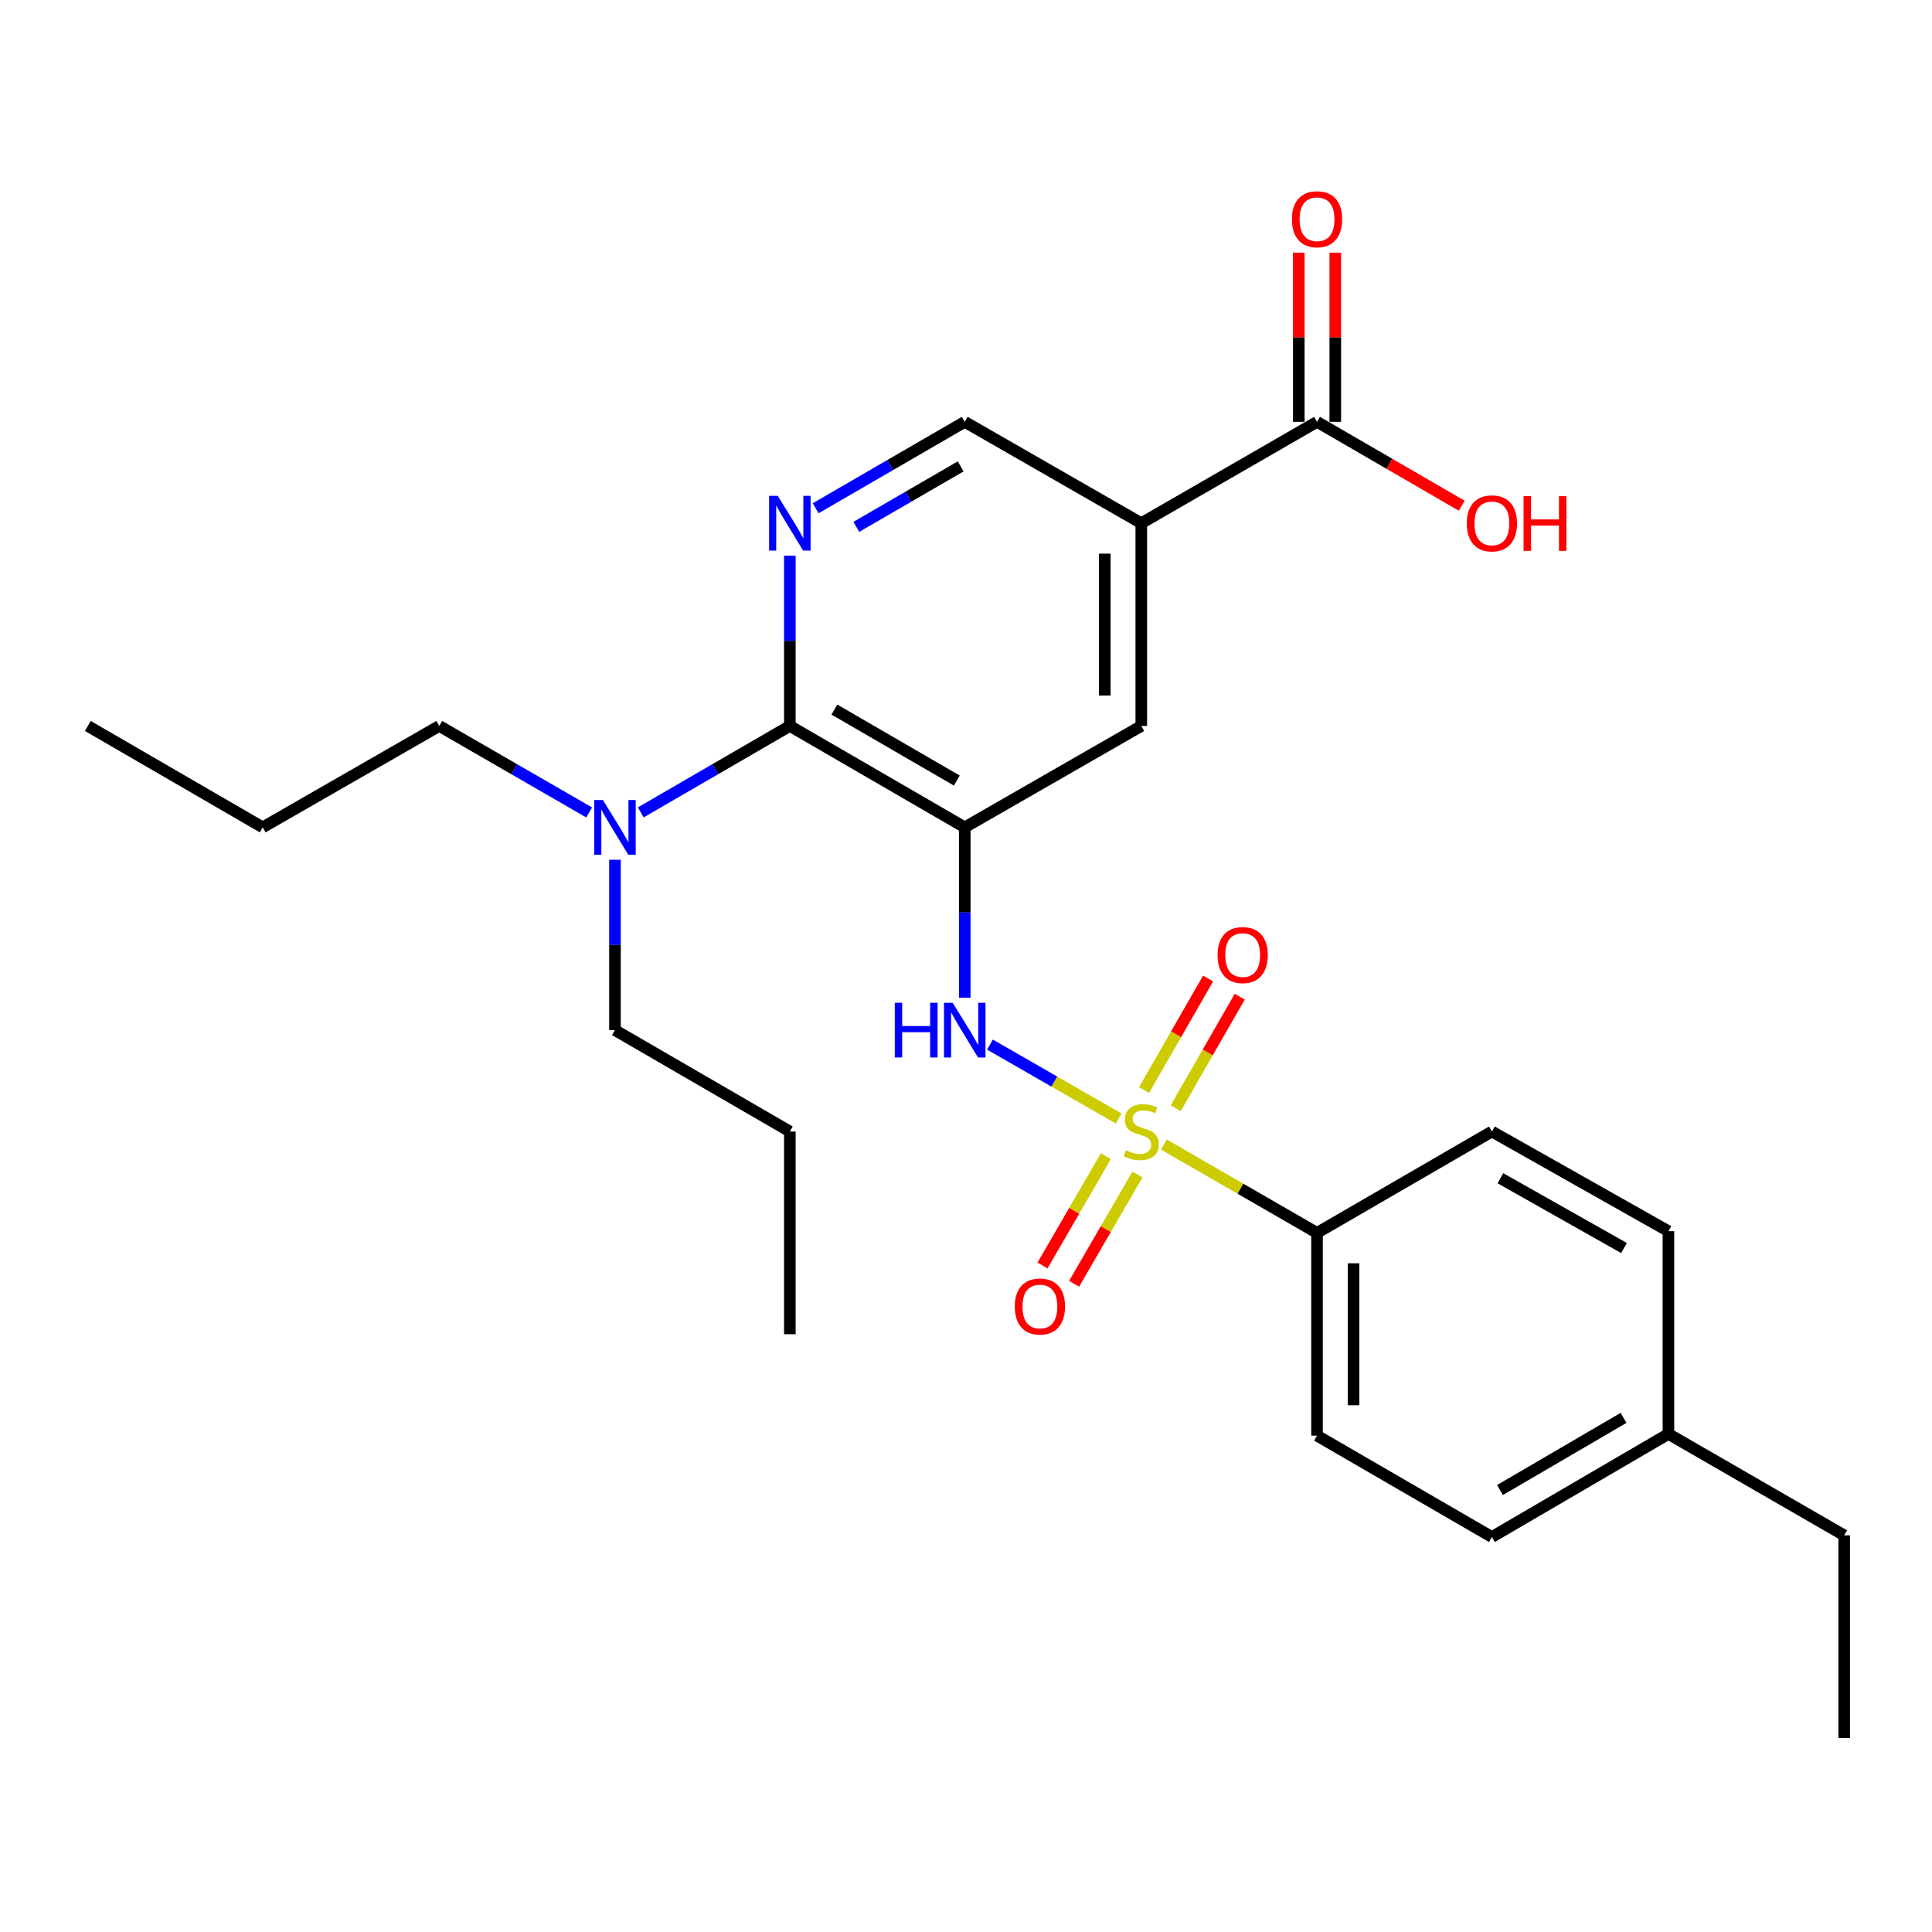<?xml version='1.0' encoding='iso-8859-1'?>
<svg version='1.1' baseProfile='full'
              xmlns='http://www.w3.org/2000/svg'
                      xmlns:rdkit='http://www.rdkit.org/xml'
                      xmlns:xlink='http://www.w3.org/1999/xlink'
                  xml:space='preserve'
width='1000px' height='1000px' viewBox='0 0 1000 1000'>
<!-- END OF HEADER -->
<rect style='opacity:1.0;fill:#FFFFFF;stroke:none' width='1000' height='1000' x='0' y='0'> </rect>
<path class='bond-1' d='M 579.012,578.941 L 545.699,559.809' style='fill:none;fill-rule:evenodd;stroke:#CCCC00;stroke-width:6px;stroke-linecap:butt;stroke-linejoin:miter;stroke-opacity:1' />
<path class='bond-1' d='M 545.699,559.809 L 512.386,540.677' style='fill:none;fill-rule:evenodd;stroke:#0000FF;stroke-width:6px;stroke-linecap:butt;stroke-linejoin:miter;stroke-opacity:1' />
<path class='bond-7' d='M 602.432,592.421 L 642.063,615.279' style='fill:none;fill-rule:evenodd;stroke:#CCCC00;stroke-width:6px;stroke-linecap:butt;stroke-linejoin:miter;stroke-opacity:1' />
<path class='bond-7' d='M 642.063,615.279 L 681.694,638.138' style='fill:none;fill-rule:evenodd;stroke:#000000;stroke-width:6px;stroke-linecap:butt;stroke-linejoin:miter;stroke-opacity:1' />
<path class='bond-8' d='M 572.411,598.426 L 556.011,626.712' style='fill:none;fill-rule:evenodd;stroke:#CCCC00;stroke-width:6px;stroke-linecap:butt;stroke-linejoin:miter;stroke-opacity:1' />
<path class='bond-8' d='M 556.011,626.712 L 539.611,654.997' style='fill:none;fill-rule:evenodd;stroke:#FF0000;stroke-width:6px;stroke-linecap:butt;stroke-linejoin:miter;stroke-opacity:1' />
<path class='bond-8' d='M 588.755,607.902 L 572.355,636.188' style='fill:none;fill-rule:evenodd;stroke:#CCCC00;stroke-width:6px;stroke-linecap:butt;stroke-linejoin:miter;stroke-opacity:1' />
<path class='bond-8' d='M 572.355,636.188 L 555.955,664.473' style='fill:none;fill-rule:evenodd;stroke:#FF0000;stroke-width:6px;stroke-linecap:butt;stroke-linejoin:miter;stroke-opacity:1' />
<path class='bond-9' d='M 608.538,573.617 L 625.113,544.747' style='fill:none;fill-rule:evenodd;stroke:#CCCC00;stroke-width:6px;stroke-linecap:butt;stroke-linejoin:miter;stroke-opacity:1' />
<path class='bond-9' d='M 625.113,544.747 L 641.689,515.876' style='fill:none;fill-rule:evenodd;stroke:#FF0000;stroke-width:6px;stroke-linecap:butt;stroke-linejoin:miter;stroke-opacity:1' />
<path class='bond-9' d='M 592.154,564.211 L 608.729,535.34' style='fill:none;fill-rule:evenodd;stroke:#CCCC00;stroke-width:6px;stroke-linecap:butt;stroke-linejoin:miter;stroke-opacity:1' />
<path class='bond-9' d='M 608.729,535.34 L 625.304,506.469' style='fill:none;fill-rule:evenodd;stroke:#FF0000;stroke-width:6px;stroke-linecap:butt;stroke-linejoin:miter;stroke-opacity:1' />
<path class='bond-0' d='M 499.349,428.231 L 499.349,472.318' style='fill:none;fill-rule:evenodd;stroke:#000000;stroke-width:6px;stroke-linecap:butt;stroke-linejoin:miter;stroke-opacity:1' />
<path class='bond-0' d='M 499.349,472.318 L 499.349,516.406' style='fill:none;fill-rule:evenodd;stroke:#0000FF;stroke-width:6px;stroke-linecap:butt;stroke-linejoin:miter;stroke-opacity:1' />
<path class='bond-2' d='M 499.349,428.231 L 408.822,375.751' style='fill:none;fill-rule:evenodd;stroke:#000000;stroke-width:6px;stroke-linecap:butt;stroke-linejoin:miter;stroke-opacity:1' />
<path class='bond-2' d='M 495.245,404.014 L 431.876,367.278' style='fill:none;fill-rule:evenodd;stroke:#000000;stroke-width:6px;stroke-linecap:butt;stroke-linejoin:miter;stroke-opacity:1' />
<path class='bond-5' d='M 499.349,428.231 L 590.726,375.751' style='fill:none;fill-rule:evenodd;stroke:#000000;stroke-width:6px;stroke-linecap:butt;stroke-linejoin:miter;stroke-opacity:1' />
<path class='bond-3' d='M 408.822,375.751 L 408.822,331.674' style='fill:none;fill-rule:evenodd;stroke:#000000;stroke-width:6px;stroke-linecap:butt;stroke-linejoin:miter;stroke-opacity:1' />
<path class='bond-3' d='M 408.822,331.674 L 408.822,287.597' style='fill:none;fill-rule:evenodd;stroke:#0000FF;stroke-width:6px;stroke-linecap:butt;stroke-linejoin:miter;stroke-opacity:1' />
<path class='bond-11' d='M 408.822,375.751 L 370.242,398.119' style='fill:none;fill-rule:evenodd;stroke:#000000;stroke-width:6px;stroke-linecap:butt;stroke-linejoin:miter;stroke-opacity:1' />
<path class='bond-11' d='M 370.242,398.119 L 331.661,420.487' style='fill:none;fill-rule:evenodd;stroke:#0000FF;stroke-width:6px;stroke-linecap:butt;stroke-linejoin:miter;stroke-opacity:1' />
<path class='bond-28' d='M 422.178,263.072 L 460.764,240.708' style='fill:none;fill-rule:evenodd;stroke:#0000FF;stroke-width:6px;stroke-linecap:butt;stroke-linejoin:miter;stroke-opacity:1' />
<path class='bond-28' d='M 460.764,240.708 L 499.349,218.344' style='fill:none;fill-rule:evenodd;stroke:#000000;stroke-width:6px;stroke-linecap:butt;stroke-linejoin:miter;stroke-opacity:1' />
<path class='bond-28' d='M 443.228,272.709 L 470.237,257.054' style='fill:none;fill-rule:evenodd;stroke:#0000FF;stroke-width:6px;stroke-linecap:butt;stroke-linejoin:miter;stroke-opacity:1' />
<path class='bond-28' d='M 470.237,257.054 L 497.247,241.399' style='fill:none;fill-rule:evenodd;stroke:#000000;stroke-width:6px;stroke-linecap:butt;stroke-linejoin:miter;stroke-opacity:1' />
<path class='bond-4' d='M 590.726,270.813 L 590.726,375.751' style='fill:none;fill-rule:evenodd;stroke:#000000;stroke-width:6px;stroke-linecap:butt;stroke-linejoin:miter;stroke-opacity:1' />
<path class='bond-4' d='M 571.834,286.554 L 571.834,360.011' style='fill:none;fill-rule:evenodd;stroke:#000000;stroke-width:6px;stroke-linecap:butt;stroke-linejoin:miter;stroke-opacity:1' />
<path class='bond-6' d='M 590.726,270.813 L 681.694,218.344' style='fill:none;fill-rule:evenodd;stroke:#000000;stroke-width:6px;stroke-linecap:butt;stroke-linejoin:miter;stroke-opacity:1' />
<path class='bond-10' d='M 590.726,270.813 L 499.349,218.344' style='fill:none;fill-rule:evenodd;stroke:#000000;stroke-width:6px;stroke-linecap:butt;stroke-linejoin:miter;stroke-opacity:1' />
<path class='bond-12' d='M 691.141,218.344 L 691.141,174.562' style='fill:none;fill-rule:evenodd;stroke:#000000;stroke-width:6px;stroke-linecap:butt;stroke-linejoin:miter;stroke-opacity:1' />
<path class='bond-12' d='M 691.141,174.562 L 691.141,130.78' style='fill:none;fill-rule:evenodd;stroke:#FF0000;stroke-width:6px;stroke-linecap:butt;stroke-linejoin:miter;stroke-opacity:1' />
<path class='bond-12' d='M 672.248,218.344 L 672.248,174.562' style='fill:none;fill-rule:evenodd;stroke:#000000;stroke-width:6px;stroke-linecap:butt;stroke-linejoin:miter;stroke-opacity:1' />
<path class='bond-12' d='M 672.248,174.562 L 672.248,130.78' style='fill:none;fill-rule:evenodd;stroke:#FF0000;stroke-width:6px;stroke-linecap:butt;stroke-linejoin:miter;stroke-opacity:1' />
<path class='bond-15' d='M 681.694,218.344 L 719.14,240.053' style='fill:none;fill-rule:evenodd;stroke:#000000;stroke-width:6px;stroke-linecap:butt;stroke-linejoin:miter;stroke-opacity:1' />
<path class='bond-15' d='M 719.14,240.053 L 756.585,261.761' style='fill:none;fill-rule:evenodd;stroke:#FF0000;stroke-width:6px;stroke-linecap:butt;stroke-linejoin:miter;stroke-opacity:1' />
<path class='bond-13' d='M 681.694,638.138 L 681.694,743.086' style='fill:none;fill-rule:evenodd;stroke:#000000;stroke-width:6px;stroke-linecap:butt;stroke-linejoin:miter;stroke-opacity:1' />
<path class='bond-13' d='M 700.587,653.88 L 700.587,727.344' style='fill:none;fill-rule:evenodd;stroke:#000000;stroke-width:6px;stroke-linecap:butt;stroke-linejoin:miter;stroke-opacity:1' />
<path class='bond-14' d='M 681.694,638.138 L 772.2,585.669' style='fill:none;fill-rule:evenodd;stroke:#000000;stroke-width:6px;stroke-linecap:butt;stroke-linejoin:miter;stroke-opacity:1' />
<path class='bond-19' d='M 318.306,445.015 L 318.306,489.102' style='fill:none;fill-rule:evenodd;stroke:#0000FF;stroke-width:6px;stroke-linecap:butt;stroke-linejoin:miter;stroke-opacity:1' />
<path class='bond-19' d='M 318.306,489.102 L 318.306,533.19' style='fill:none;fill-rule:evenodd;stroke:#000000;stroke-width:6px;stroke-linecap:butt;stroke-linejoin:miter;stroke-opacity:1' />
<path class='bond-20' d='M 304.941,420.519 L 266.15,398.135' style='fill:none;fill-rule:evenodd;stroke:#0000FF;stroke-width:6px;stroke-linecap:butt;stroke-linejoin:miter;stroke-opacity:1' />
<path class='bond-20' d='M 266.15,398.135 L 227.359,375.751' style='fill:none;fill-rule:evenodd;stroke:#000000;stroke-width:6px;stroke-linecap:butt;stroke-linejoin:miter;stroke-opacity:1' />
<path class='bond-16' d='M 681.694,743.086 L 772.2,795.555' style='fill:none;fill-rule:evenodd;stroke:#000000;stroke-width:6px;stroke-linecap:butt;stroke-linejoin:miter;stroke-opacity:1' />
<path class='bond-17' d='M 772.2,585.669 L 863.578,637.267' style='fill:none;fill-rule:evenodd;stroke:#000000;stroke-width:6px;stroke-linecap:butt;stroke-linejoin:miter;stroke-opacity:1' />
<path class='bond-17' d='M 776.618,609.86 L 840.582,645.978' style='fill:none;fill-rule:evenodd;stroke:#000000;stroke-width:6px;stroke-linecap:butt;stroke-linejoin:miter;stroke-opacity:1' />
<path class='bond-27' d='M 772.2,795.555 L 863.578,742.205' style='fill:none;fill-rule:evenodd;stroke:#000000;stroke-width:6px;stroke-linecap:butt;stroke-linejoin:miter;stroke-opacity:1' />
<path class='bond-27' d='M 776.381,771.237 L 840.345,733.892' style='fill:none;fill-rule:evenodd;stroke:#000000;stroke-width:6px;stroke-linecap:butt;stroke-linejoin:miter;stroke-opacity:1' />
<path class='bond-18' d='M 863.578,637.267 L 863.578,742.205' style='fill:none;fill-rule:evenodd;stroke:#000000;stroke-width:6px;stroke-linecap:butt;stroke-linejoin:miter;stroke-opacity:1' />
<path class='bond-21' d='M 863.578,742.205 L 954.545,794.695' style='fill:none;fill-rule:evenodd;stroke:#000000;stroke-width:6px;stroke-linecap:butt;stroke-linejoin:miter;stroke-opacity:1' />
<path class='bond-23' d='M 318.306,533.19 L 408.822,585.669' style='fill:none;fill-rule:evenodd;stroke:#000000;stroke-width:6px;stroke-linecap:butt;stroke-linejoin:miter;stroke-opacity:1' />
<path class='bond-22' d='M 227.359,375.751 L 135.971,428.231' style='fill:none;fill-rule:evenodd;stroke:#000000;stroke-width:6px;stroke-linecap:butt;stroke-linejoin:miter;stroke-opacity:1' />
<path class='bond-24' d='M 954.545,794.695 L 954.545,899.622' style='fill:none;fill-rule:evenodd;stroke:#000000;stroke-width:6px;stroke-linecap:butt;stroke-linejoin:miter;stroke-opacity:1' />
<path class='bond-26' d='M 135.971,428.231 L 45.455,375.751' style='fill:none;fill-rule:evenodd;stroke:#000000;stroke-width:6px;stroke-linecap:butt;stroke-linejoin:miter;stroke-opacity:1' />
<path class='bond-25' d='M 408.822,585.669 L 408.822,690.596' style='fill:none;fill-rule:evenodd;stroke:#000000;stroke-width:6px;stroke-linecap:butt;stroke-linejoin:miter;stroke-opacity:1' />
<path  class='atom-0' d='M 582.726 595.389
Q 583.046 595.509, 584.366 596.069
Q 585.686 596.629, 587.126 596.989
Q 588.606 597.309, 590.046 597.309
Q 592.726 597.309, 594.286 596.029
Q 595.846 594.709, 595.846 592.429
Q 595.846 590.869, 595.046 589.909
Q 594.286 588.949, 593.086 588.429
Q 591.886 587.909, 589.886 587.309
Q 587.366 586.549, 585.846 585.829
Q 584.366 585.109, 583.286 583.589
Q 582.246 582.069, 582.246 579.509
Q 582.246 575.949, 584.646 573.749
Q 587.086 571.549, 591.886 571.549
Q 595.166 571.549, 598.886 573.109
L 597.966 576.189
Q 594.566 574.789, 592.006 574.789
Q 589.246 574.789, 587.726 575.949
Q 586.206 577.069, 586.246 579.029
Q 586.246 580.549, 587.006 581.469
Q 587.806 582.389, 588.926 582.909
Q 590.086 583.429, 592.006 584.029
Q 594.566 584.829, 596.086 585.629
Q 597.606 586.429, 598.686 588.069
Q 599.806 589.669, 599.806 592.429
Q 599.806 596.349, 597.166 598.469
Q 594.566 600.549, 590.206 600.549
Q 587.686 600.549, 585.766 599.989
Q 583.886 599.469, 581.646 598.549
L 582.726 595.389
' fill='#CCCC00'/>
<path  class='atom-2' d='M 463.129 519.03
L 466.969 519.03
L 466.969 531.07
L 481.449 531.07
L 481.449 519.03
L 485.289 519.03
L 485.289 547.35
L 481.449 547.35
L 481.449 534.27
L 466.969 534.27
L 466.969 547.35
L 463.129 547.35
L 463.129 519.03
' fill='#0000FF'/>
<path  class='atom-2' d='M 493.089 519.03
L 502.369 534.03
Q 503.289 535.51, 504.769 538.19
Q 506.249 540.87, 506.329 541.03
L 506.329 519.03
L 510.089 519.03
L 510.089 547.35
L 506.209 547.35
L 496.249 530.95
Q 495.089 529.03, 493.849 526.83
Q 492.649 524.63, 492.289 523.95
L 492.289 547.35
L 488.609 547.35
L 488.609 519.03
L 493.089 519.03
' fill='#0000FF'/>
<path  class='atom-4' d='M 402.562 256.653
L 411.842 271.653
Q 412.762 273.133, 414.242 275.813
Q 415.722 278.493, 415.802 278.653
L 415.802 256.653
L 419.562 256.653
L 419.562 284.973
L 415.682 284.973
L 405.722 268.573
Q 404.562 266.653, 403.322 264.453
Q 402.122 262.253, 401.762 261.573
L 401.762 284.973
L 398.082 284.973
L 398.082 256.653
L 402.562 256.653
' fill='#0000FF'/>
<path  class='atom-9' d='M 525.258 676.245
Q 525.258 669.445, 528.618 665.645
Q 531.978 661.845, 538.258 661.845
Q 544.538 661.845, 547.898 665.645
Q 551.258 669.445, 551.258 676.245
Q 551.258 683.125, 547.858 687.045
Q 544.458 690.925, 538.258 690.925
Q 532.018 690.925, 528.618 687.045
Q 525.258 683.165, 525.258 676.245
M 538.258 687.725
Q 542.578 687.725, 544.898 684.845
Q 547.258 681.925, 547.258 676.245
Q 547.258 670.685, 544.898 667.885
Q 542.578 665.045, 538.258 665.045
Q 533.938 665.045, 531.578 667.845
Q 529.258 670.645, 529.258 676.245
Q 529.258 681.965, 531.578 684.845
Q 533.938 687.725, 538.258 687.725
' fill='#FF0000'/>
<path  class='atom-10' d='M 630.206 494.34
Q 630.206 487.54, 633.566 483.74
Q 636.926 479.94, 643.206 479.94
Q 649.486 479.94, 652.846 483.74
Q 656.206 487.54, 656.206 494.34
Q 656.206 501.22, 652.806 505.14
Q 649.406 509.02, 643.206 509.02
Q 636.966 509.02, 633.566 505.14
Q 630.206 501.26, 630.206 494.34
M 643.206 505.82
Q 647.526 505.82, 649.846 502.94
Q 652.206 500.02, 652.206 494.34
Q 652.206 488.78, 649.846 485.98
Q 647.526 483.14, 643.206 483.14
Q 638.886 483.14, 636.526 485.94
Q 634.206 488.74, 634.206 494.34
Q 634.206 500.06, 636.526 502.94
Q 638.886 505.82, 643.206 505.82
' fill='#FF0000'/>
<path  class='atom-12' d='M 312.046 414.071
L 321.326 429.071
Q 322.246 430.551, 323.726 433.231
Q 325.206 435.911, 325.286 436.071
L 325.286 414.071
L 329.046 414.071
L 329.046 442.391
L 325.166 442.391
L 315.206 425.991
Q 314.046 424.071, 312.806 421.871
Q 311.606 419.671, 311.246 418.991
L 311.246 442.391
L 307.566 442.391
L 307.566 414.071
L 312.046 414.071
' fill='#0000FF'/>
<path  class='atom-13' d='M 668.694 113.476
Q 668.694 106.676, 672.054 102.876
Q 675.414 99.076, 681.694 99.076
Q 687.974 99.076, 691.334 102.876
Q 694.694 106.676, 694.694 113.476
Q 694.694 120.356, 691.294 124.276
Q 687.894 128.156, 681.694 128.156
Q 675.454 128.156, 672.054 124.276
Q 668.694 120.396, 668.694 113.476
M 681.694 124.956
Q 686.014 124.956, 688.334 122.076
Q 690.694 119.156, 690.694 113.476
Q 690.694 107.916, 688.334 105.116
Q 686.014 102.276, 681.694 102.276
Q 677.374 102.276, 675.014 105.076
Q 672.694 107.876, 672.694 113.476
Q 672.694 119.196, 675.014 122.076
Q 677.374 124.956, 681.694 124.956
' fill='#FF0000'/>
<path  class='atom-16' d='M 759.2 270.893
Q 759.2 264.093, 762.56 260.293
Q 765.92 256.493, 772.2 256.493
Q 778.48 256.493, 781.84 260.293
Q 785.2 264.093, 785.2 270.893
Q 785.2 277.773, 781.8 281.693
Q 778.4 285.573, 772.2 285.573
Q 765.96 285.573, 762.56 281.693
Q 759.2 277.813, 759.2 270.893
M 772.2 282.373
Q 776.52 282.373, 778.84 279.493
Q 781.2 276.573, 781.2 270.893
Q 781.2 265.333, 778.84 262.533
Q 776.52 259.693, 772.2 259.693
Q 767.88 259.693, 765.52 262.493
Q 763.2 265.293, 763.2 270.893
Q 763.2 276.613, 765.52 279.493
Q 767.88 282.373, 772.2 282.373
' fill='#FF0000'/>
<path  class='atom-16' d='M 788.6 256.813
L 792.44 256.813
L 792.44 268.853
L 806.92 268.853
L 806.92 256.813
L 810.76 256.813
L 810.76 285.133
L 806.92 285.133
L 806.92 272.053
L 792.44 272.053
L 792.44 285.133
L 788.6 285.133
L 788.6 256.813
' fill='#FF0000'/>
</svg>
